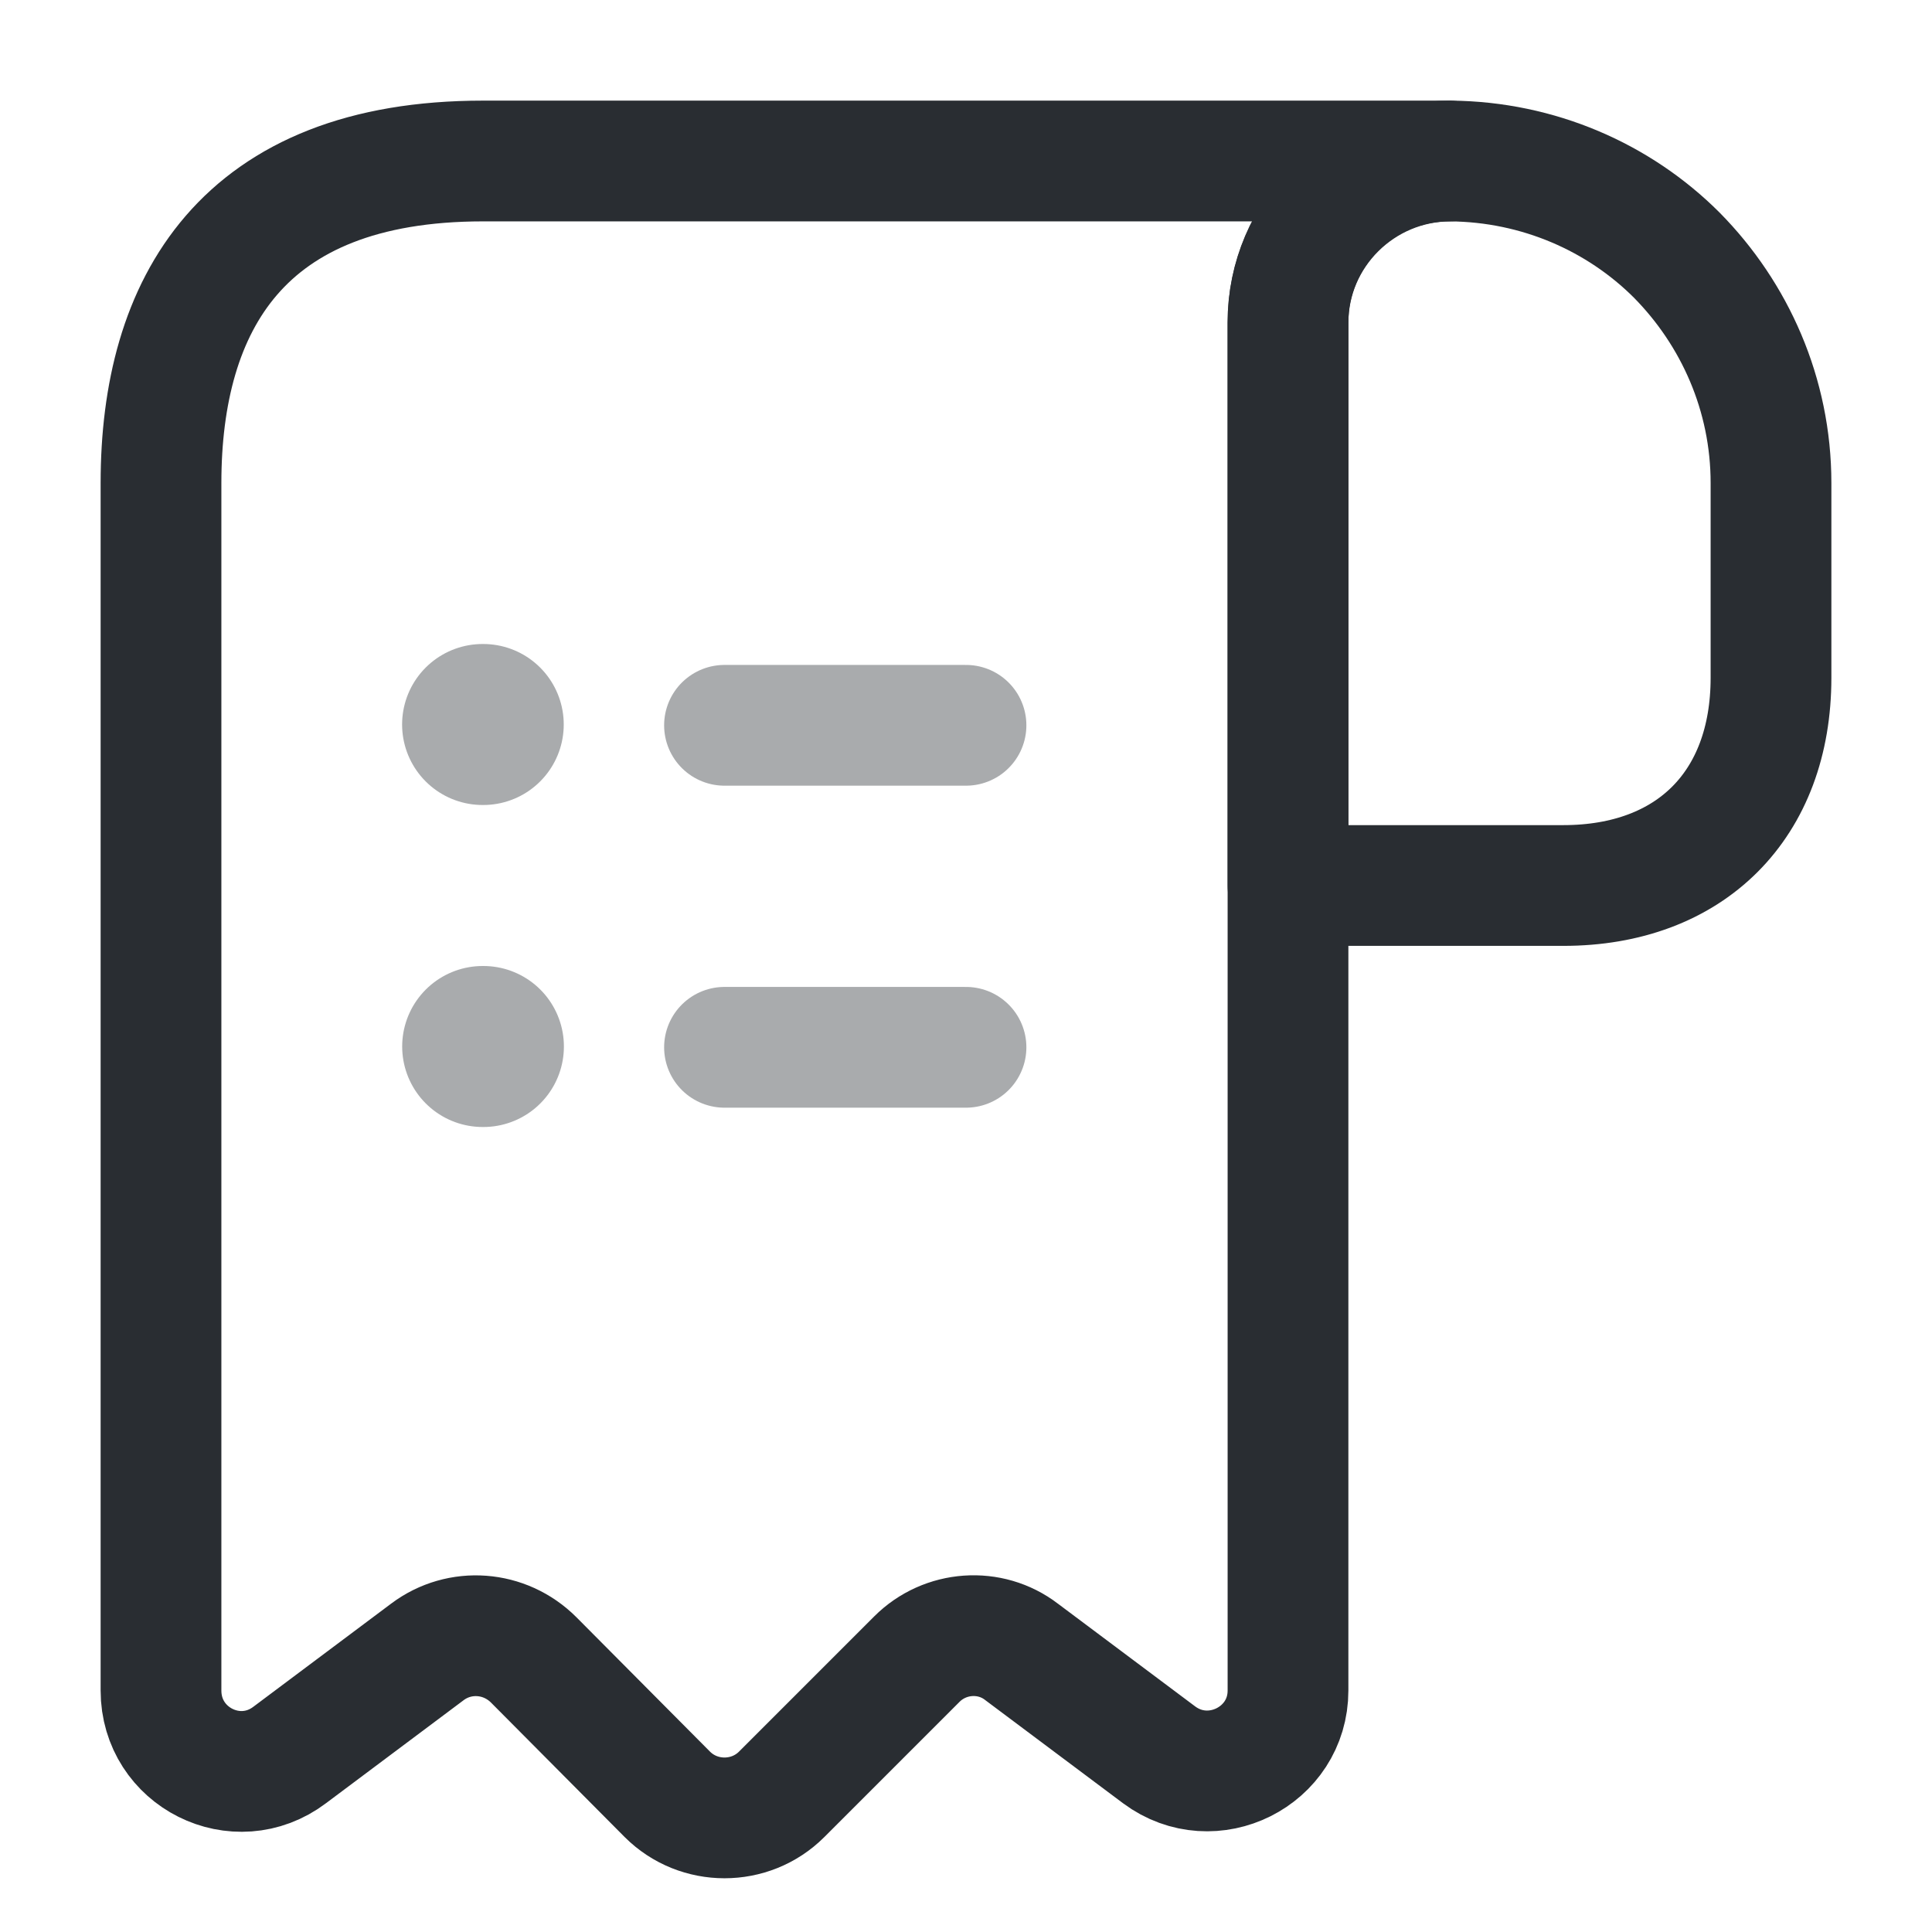 <svg xmlns="http://www.w3.org/2000/svg" fill="none" viewBox="0 0 24 24" height="800px" width="800px">
<path stroke-linejoin="round" stroke-linecap="round" stroke-miterlimit="10" stroke-width="1.5" stroke="#292D32" d="M22 6V8.42C22 10 21 11 19.42 11H16V4.01C16 2.9 16.91 2 18.02 2C19.11 2.01 20.11 2.45 20.83 3.17C21.55 3.9 22 4.9 22 6Z"></path>
<path stroke-linejoin="round" stroke-linecap="round" stroke-miterlimit="10" stroke-width="1.5" stroke="#292D32" d="M2 7V21C2 21.83 2.94 22.3 3.6 21.8L5.31 20.52C5.71 20.22 6.27 20.26 6.63 20.62L8.29 22.29C8.68 22.68 9.32 22.68 9.71 22.29L11.39 20.61C11.74 20.26 12.3 20.22 12.69 20.52L14.4 21.8C15.06 22.29 16 21.82 16 21V4C16 2.9 16.9 2 18 2H7H6C3 2 2 3.79 2 6V7Z"></path>
<path stroke-linejoin="round" stroke-linecap="round" stroke-width="1.5" stroke="#292D32" d="M9 13.01H12" opacity="0.4"></path>
<path stroke-linejoin="round" stroke-linecap="round" stroke-width="1.5" stroke="#292D32" d="M9 9.01H12" opacity="0.4"></path>
<path stroke-linejoin="round" stroke-linecap="round" stroke-width="2" stroke="#292D32" d="M5.996 13H6.005" opacity="0.4"></path>
<path stroke-linejoin="round" stroke-linecap="round" stroke-width="2" stroke="#292D32" d="M5.995 9H6.003" opacity="0.4"></path>
</svg>